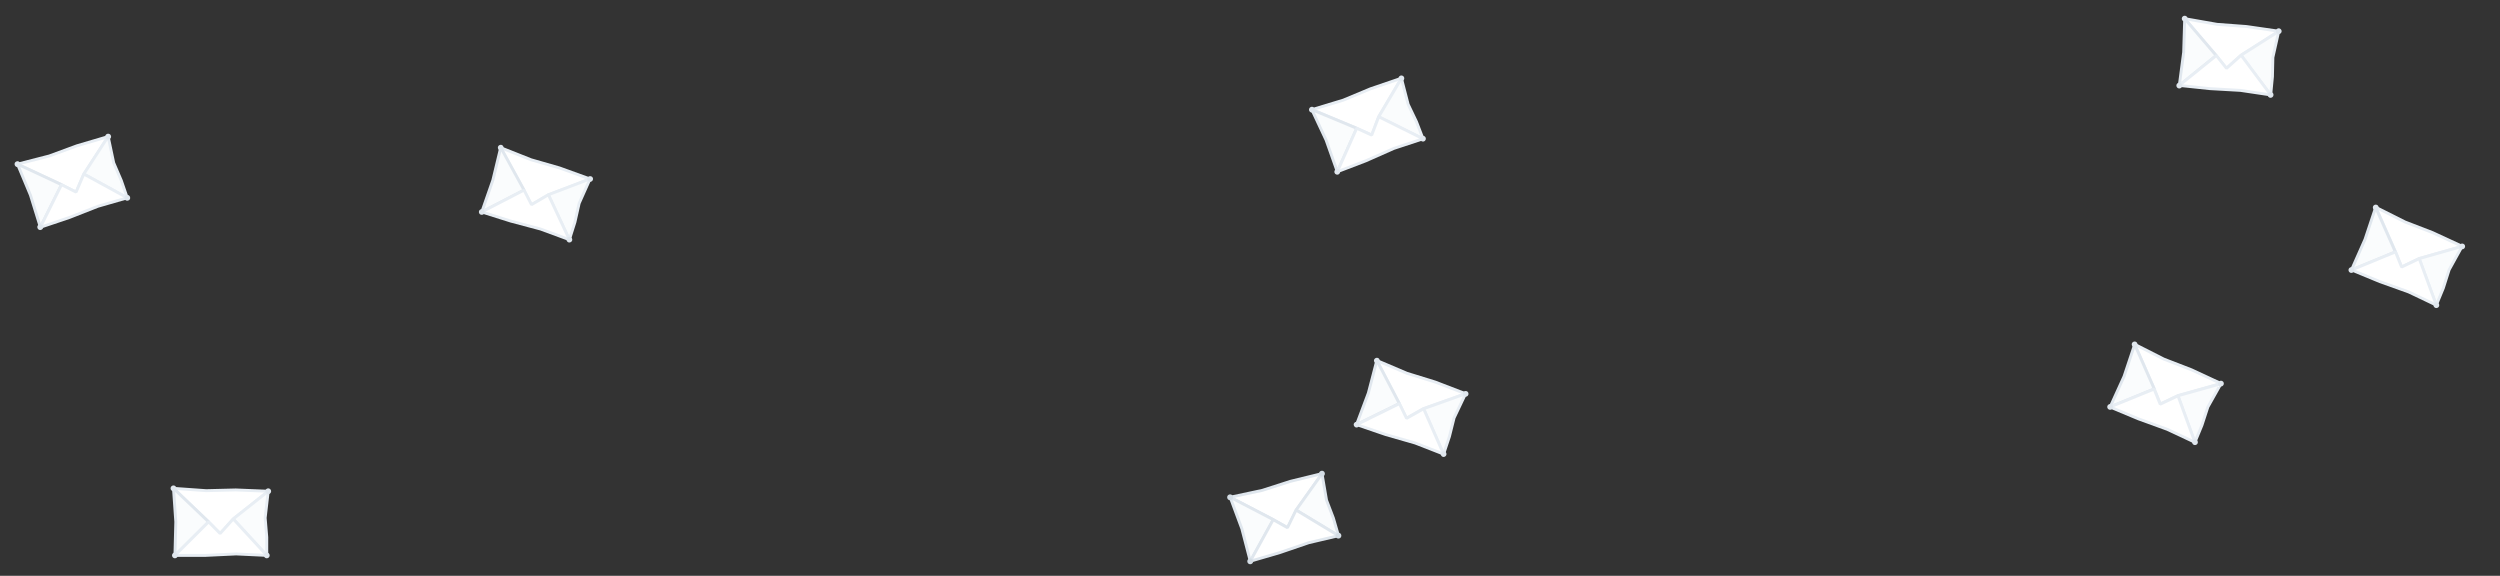 <?xml version="1.0" encoding="utf-8"?>
<!-- Generator: Adobe Illustrator 20.1.0, SVG Export Plug-In . SVG Version: 6.00 Build 0)  -->
<svg version="1.1" id="SvgjsSvg1000" xmlns:svgjs="http://svgjs.com/svgjs"
	 xmlns="http://www.w3.org/2000/svg" xmlns:xlink="http://www.w3.org/1999/xlink" x="0px" y="0px" viewBox="0 0 1715 395"
	 style="enable-background:new 0 0 1715 395;" xml:space="preserve">
<rect x="0" y="0" width="1715" height="395" fill="#333333" stroke="none"/>
<style type="text/css">
	.st0{fill:#FFFFFF;}
	.st1{fill:#FFFFFF;fill-opacity:0;stroke:#E0E7EE;stroke-width:2;stroke-linejoin:bevel;stroke-miterlimit:50;stroke-dasharray:0;}
	.st2{fill:#FAFCFD;}
	.st3{fill:#D4DDE5;}
	.st4{fill:#FFFFFF;fill-opacity:0;stroke:#E8EEF4;stroke-width:2;stroke-linejoin:bevel;stroke-miterlimit:50;stroke-dasharray:0;}
	.st5{fill:#E0E7EE;}
</style>
<path id="SvgjsPath1007" class="st0" d="M906.9,324.9l-21.7,5.3l-19.3,6.2l-22,4.7l29.6,15.4l9.8,5.5l5.9-12.1L906.9,324.9z"/>
<path id="SvgjsPath1008" class="st1" d="M906.9,324.9l-21.7,5.3l-19.3,6.2l-22,4.7l29.6,15.4l9.8,5.5l5.9-12.1L906.9,324.9z"/>
<path id="SvgjsPath1009" class="st2" d="M918.2,367.5l-29.1-17.6l17.8-24.9l3.1,18.1l4.7,12.3L918.2,367.5z"/>
<path id="SvgjsPath1010" class="st1" d="M918.2,367.5l-29.1-17.6l17.8-24.9l3.1,18.1l4.7,12.3L918.2,367.5z"/>
<path id="SvgjsPath1011" class="st2" d="M857.7,385l15.8-28.5l-29.6-15.4l8,21.6L857.7,385z"/>
<path id="SvgjsPath1012" class="st1" d="M857.7,385l15.8-28.5l-29.6-15.4l8,21.6L857.7,385z"/>
<path id="SvgjsPath1013" class="st0" d="M918.2,367.5l-29.1-17.6l-5.9,12.1l-9.8-5.5L857.7,385l20.2-5.9l19.9-6.8L918.2,367.5z"/>
<path id="SvgjsPath1014" class="st1" d="M918.2,367.5l-29.1-17.6l-5.9,12.1l-9.8-5.5L857.7,385l20.2-5.9l19.9-6.8L918.2,367.5z"/>
<path id="SvgjsPath1015" class="st3" d="M859.6,384.5c0.3,1.1-0.3,2.2-1.4,2.5c-1.1,0.3-2.2-0.3-2.5-1.4c-0.3-1.1,0.3-2.2,1.4-2.5
	C858.2,382.8,859.3,383.4,859.6,384.5"/>
<path id="SvgjsPath1016" class="st3" d="M908.8,324.4c0.3,1.1-0.3,2.2-1.4,2.5c-1.1,0.3-2.2-0.3-2.5-1.4c-0.3-1.1,0.3-2.2,1.4-2.5
	C907.4,322.7,908.5,323.3,908.8,324.4"/>
<path id="SvgjsPath1017" class="st3" d="M845.8,340.6c0.3,1.1-0.3,2.2-1.4,2.5c-1.1,0.3-2.2-0.3-2.5-1.4c-0.3-1.1,0.3-2.2,1.4-2.5
	C844.4,338.9,845.5,339.5,845.8,340.6"/>
<path id="SvgjsPath1018" class="st3" d="M920.1,366.9c0.3,1.1-0.3,2.2-1.4,2.5c-1.1,0.3-2.2-0.3-2.5-1.4c-0.3-1.1,0.3-2.2,1.4-2.5
	C918.7,365.2,919.8,365.8,920.1,366.9"/>
<path id="SvgjsPath1019" class="st0" d="M74.2,93.7L52.8,100l-19,7L12,112.6l30.2,14.1l10,5.1l5.3-12.4L74.2,93.7z"/>
<path id="SvgjsPath1020" class="st4" d="M74.2,93.7L52.8,100l-19,7L12,112.6l30.2,14.1l10,5.1l5.3-12.4L74.2,93.7z"/>
<path id="SvgjsPath1021" class="st2" d="M87.3,135.7l-29.8-16.3l16.7-25.7l3.8,18l5.2,12.1L87.3,135.7z"/>
<path id="SvgjsPath1022" class="st4" d="M87.3,135.7l-29.8-16.3l16.7-25.7l3.8,18l5.2,12.1L87.3,135.7z"/>
<path id="SvgjsPath1023" class="st2" d="M27.7,155.9l14.5-29.2L12,112.6l8.9,21.3L27.7,155.9z"/>
<path id="SvgjsPath1024" class="st1" d="M27.7,155.9l14.5-29.2L12,112.6l8.9,21.3L27.7,155.9z"/>
<path id="SvgjsPath1025" class="st0" d="M87.3,135.7l-29.8-16.3l-5.3,12.4l-10-5.1l-14.5,29.2l19.9-6.7l19.6-7.7L87.3,135.7z"/>
<path id="SvgjsPath1026" class="st4" d="M87.3,135.7l-29.8-16.3l-5.3,12.4l-10-5.1l-14.5,29.2l19.9-6.7l19.6-7.7L87.3,135.7z"/>
<path id="SvgjsPath1027" class="st5" d="M29.5,155.2c0.4,1.1-0.2,2.2-1.3,2.5c-1,0.4-2.2-0.2-2.5-1.3c-0.4-1,0.2-2.2,1.3-2.5
	C28.1,153.6,29.2,154.2,29.5,155.2"/>
<path id="SvgjsPath1028" class="st5" d="M76.1,93.1c0.4,1.1-0.2,2.2-1.3,2.5c-1.1,0.4-2.2-0.2-2.5-1.3c-0.4-1,0.2-2.2,1.3-2.5
	C74.6,91.5,75.8,92,76.1,93.1"/>
<path id="SvgjsPath1029" class="st5" d="M13.9,112c0.4,1.1-0.2,2.2-1.3,2.5c-1,0.4-2.2-0.2-2.5-1.3c-0.4-1,0.2-2.2,1.3-2.5
	C12.4,110.3,13.5,110.9,13.9,112"/>
<path id="SvgjsPath1030" class="st5" d="M89.2,135.1c0.4,1.1-0.2,2.2-1.3,2.5c-1,0.4-2.2-0.2-2.5-1.3c-0.4-1,0.2-2.2,1.3-2.5
	C87.8,133.5,88.9,134,89.2,135.1"/>
<path id="SvgjsPath1031" class="st0" d="M404.8,122.8l-21-7.6l-19.5-5.6l-20.9-8.3l16,29.2l5.1,10l11.6-6.8L404.8,122.8z"/>
<path id="SvgjsPath1032" class="st4" d="M404.8,122.8l-21-7.6l-19.5-5.6l-20.9-8.3l16,29.2l5.1,10l11.6-6.8L404.8,122.8z"/>
<path id="SvgjsPath1033" class="st2" d="M390.6,164.4l-14.4-30.8l28.6-10.9l-7.5,16.8l-2.9,12.9L390.6,164.4z"/>
<path id="SvgjsPath1034" class="st4" d="M390.6,164.4l-14.4-30.8l28.6-10.9l-7.5,16.8l-2.9,12.9L390.6,164.4z"/>
<path id="SvgjsPath1035" class="st2" d="M330.5,145.4l29-15l-16-29.2l-5.4,22.4L330.5,145.4z"/>
<path id="SvgjsPath1036" class="st1" d="M330.5,145.4l29-15l-16-29.2l-5.4,22.4L330.5,145.4z"/>
<path id="SvgjsPath1037" class="st0" d="M390.6,164.4l-14.4-30.8l-11.6,6.8l-5.1-10l-29,15l20,6.3l20.3,5.4L390.6,164.4z"/>
<path id="SvgjsPath1038" class="st4" d="M390.6,164.4l-14.4-30.8l-11.6,6.8l-5.1-10l-29,15l20,6.3l20.3,5.4L390.6,164.4z"/>
<path id="SvgjsPath1039" class="st5" d="M332.4,146c-0.3,1.1-1.5,1.6-2.5,1.3c-1.1-0.3-1.6-1.5-1.3-2.5c0.3-1,1.5-1.6,2.5-1.3
	C332.2,143.8,332.8,145,332.4,146"/>
<path id="SvgjsPath1040" class="st5" d="M406.7,123.4c-0.3,1-1.5,1.6-2.5,1.3c-1.1-0.3-1.6-1.5-1.3-2.5c0.3-1,1.5-1.6,2.5-1.3
	C406.5,121.2,407.1,122.3,406.7,123.4"/>
<path id="SvgjsPath1041" class="st5" d="M345.4,101.9c-0.3,1.1-1.5,1.6-2.5,1.3c-1-0.3-1.6-1.5-1.3-2.5c0.3-1,1.5-1.6,2.5-1.3
	C345.1,99.7,345.7,100.8,345.4,101.9"/>
<path id="SvgjsPath1042" class="st5" d="M392.5,165c-0.3,1-1.5,1.6-2.5,1.3c-1-0.3-1.6-1.5-1.3-2.5c0.3-1,1.5-1.6,2.5-1.3
	C392.3,162.9,392.8,164,392.5,165"/>
<path id="SvgjsPath1043" class="st0" d="M184,337l-22.3-0.9l-20.3,0.5L119,335l24.1,23l7.9,8l9-10L184,337z"/>
<path id="SvgjsPath1044" class="st4" d="M184,337l-22.3-0.9l-20.3,0.5L119,335l24.1,23l7.9,8l9-10L184,337z"/>
<path id="SvgjsPath1045" class="st2" d="M183,381l-23-25l24-19l-2.1,18.3l1.1,13.2L183,381z"/>
<path id="SvgjsPath1046" class="st4" d="M183,381l-23-25l24-19l-2.1,18.3l1.1,13.2L183,381z"/>
<path id="SvgjsPath1047" class="st2" d="M120,381l23.1-23L119,335l1.6,23L120,381z"/>
<path id="SvgjsPath1048" class="st1" d="M120,381l23.1-23L119,335l1.6,23L120,381z"/>
<path id="SvgjsPath1049" class="st0" d="M183,381l-23-25l-9,10l-7.9-8L120,381h21l21-1L183,381z"/>
<path id="SvgjsPath1050" class="st4" d="M183,381l-23-25l-9,10l-7.9-8L120,381h21l21-1L183,381z"/>
<path id="SvgjsPath1051" class="st5" d="M122,381c0,1.1-0.9,2-2,2c-1.1,0-2-0.9-2-2c0-1.1,0.9-2,2-2C121.1,379,122,379.9,122,381"/>
<path id="SvgjsPath1052" class="st5" d="M186,337c0,1.1-0.9,2-2,2c-1.1,0-2-0.9-2-2c0-1.1,0.9-2,2-2C185.1,335,186,335.9,186,337"/>
<path id="SvgjsPath1053" class="st5" d="M121,335c0,1.1-0.9,2-2,2c-1.1,0-2-0.9-2-2c0-1.1,0.9-2,2-2C120.1,333,121,333.9,121,335"/>
<path id="SvgjsPath1054" class="st5" d="M185,381c0,1.1-0.9,2-2,2c-1.1,0-2-0.9-2-2c0-1.1,0.9-2,2-2C184.1,379,185,379.9,185,381"/>
<path id="SvgjsPath1067" class="st0" d="M1523.6,263.1l-20.2-9.4l-18.9-7.3l-20.1-10.2l13.4,30.5l4.2,10.4l12.2-5.8L1523.6,263.1z"
	/>
<path id="SvgjsPath1068" class="st4" d="M1523.6,263.1l-20.2-9.4l-18.9-7.3l-20.1-10.2l13.4,30.5l4.2,10.4l12.2-5.8L1523.6,263.1z"
	/>
<path id="SvgjsPath1069" class="st2" d="M1505.7,303.4l-11.6-31.9l29.5-8.3l-9,16l-4.1,12.6L1505.7,303.4z"/>
<path id="SvgjsPath1070" class="st4" d="M1505.7,303.4l-11.6-31.9l29.5-8.3l-9,16l-4.1,12.6L1505.7,303.4z"/>
<path id="SvgjsPath1071" class="st2" d="M1447.6,279.1l30.2-12.3l-13.4-30.5l-7.3,21.9L1447.6,279.1z"/>
<path id="SvgjsPath1072" class="st1" d="M1447.6,279.1l30.2-12.3l-13.4-30.5l-7.3,21.9L1447.6,279.1z"/>
<path id="SvgjsPath1073" class="st0" d="M1505.7,303.4l-11.6-31.9l-12.2,5.8l-4.2-10.4l-30.2,12.3l19.4,8.1l19.8,7.2L1505.7,303.4z"
	/>
<path id="SvgjsPath1074" class="st4" d="M1505.7,303.4l-11.6-31.9l-12.2,5.8l-4.2-10.4l-30.2,12.3l19.4,8.1l19.8,7.2L1505.7,303.4z"
	/>
<path id="SvgjsPath1075" class="st5" d="M1449.4,279.9c-0.4,1-1.6,1.5-2.6,1.1c-1-0.4-1.5-1.6-1.1-2.6c0.4-1,1.6-1.5,2.6-1.1
	C1449.4,277.7,1449.8,278.9,1449.4,279.9"/>
<path id="SvgjsPath1076" class="st5" d="M1525.4,263.9c-0.4,1-1.6,1.5-2.6,1.1c-1-0.4-1.5-1.6-1.1-2.6c0.4-1,1.6-1.5,2.6-1.1
	C1525.4,261.7,1525.8,262.9,1525.4,263.9"/>
<path id="SvgjsPath1077" class="st5" d="M1466.2,237c-0.4,1-1.6,1.5-2.6,1.1c-1-0.4-1.5-1.6-1.1-2.6c0.4-1,1.6-1.5,2.6-1.1
	C1466.1,234.8,1466.6,236,1466.2,237"/>
<path id="SvgjsPath1078" class="st5" d="M1507.6,304.1c-0.4,1-1.6,1.5-2.6,1.1c-1-0.4-1.5-1.6-1.1-2.6c0.4-1,1.6-1.5,2.6-1.1
	C1507.5,301.9,1508,303.1,1507.6,304.1"/>
<path id="SvgjsPath1079" class="st0" d="M1689.1,169l-20.3-9.4l-18.9-7.3l-20.1-10.1l13.5,30.5l4.2,10.4l12.1-5.8L1689.1,169z"/>
<path id="SvgjsPath1080" class="st4" d="M1689.1,169l-20.3-9.4l-18.9-7.3l-20.1-10.1l13.5,30.5l4.2,10.4l12.1-5.8L1689.1,169z"/>
<path id="SvgjsPath1081" class="st2" d="M1671.3,209.3l-11.7-31.9l29.4-8.4l-8.9,16.1l-4,12.6L1671.3,209.3z"/>
<path id="SvgjsPath1082" class="st4" d="M1671.3,209.3l-11.7-31.9l29.4-8.4l-8.9,16.1l-4,12.6L1671.3,209.3z"/>
<path id="SvgjsPath1083" class="st2" d="M1613.1,185.2l30.1-12.4l-13.5-30.5l-7.3,21.9L1613.1,185.2z"/>
<path id="SvgjsPath1084" class="st1" d="M1613.1,185.2l30.1-12.4l-13.5-30.5l-7.3,21.9L1613.1,185.2z"/>
<path id="SvgjsPath1085" class="st0" d="M1671.3,209.3l-11.7-31.9l-12.1,5.8l-4.2-10.4l-30.1,12.4l19.4,8l19.8,7.1L1671.3,209.3z"/>
<path id="SvgjsPath1086" class="st4" d="M1671.3,209.3l-11.7-31.9l-12.1,5.8l-4.2-10.4l-30.1,12.4l19.4,8l19.8,7.1L1671.3,209.3z"/>
<path id="SvgjsPath1087" class="st5" d="M1614.9,186c-0.4,1-1.6,1.5-2.6,1.1c-1-0.4-1.5-1.6-1.1-2.6c0.4-1,1.6-1.5,2.6-1.1
	C1614.9,183.8,1615.4,184.9,1614.9,186"/>
<path id="SvgjsPath1088" class="st5" d="M1690.9,169.8c-0.4,1-1.6,1.5-2.6,1.1c-1-0.4-1.5-1.6-1.1-2.6c0.4-1,1.6-1.5,2.6-1.1
	C1690.9,167.6,1691.3,168.8,1690.9,169.8"/>
<path id="SvgjsPath1089" class="st5" d="M1631.6,143.1c-0.4,1-1.6,1.5-2.6,1.1c-1-0.4-1.5-1.6-1.1-2.6c0.4-1,1.6-1.5,2.6-1.1
	C1631.6,140.9,1632,142.1,1631.6,143.1"/>
<path id="SvgjsPath1090" class="st5" d="M1673.2,210.1c-0.4,1-1.6,1.5-2.6,1.1c-1-0.4-1.5-1.6-1.1-2.6c0.4-1,1.6-1.5,2.6-1.1
	C1673.1,207.9,1673.6,209.1,1673.2,210.1"/>
<path id="SvgjsPath1091" class="st0" d="M1005.4,270.1l-20.8-8l-19.4-6l-20.7-8.8l15.4,29.5l4.9,10.1l11.7-6.6L1005.4,270.1z"/>
<path id="SvgjsPath1092" class="st4" d="M1005.4,270.1l-20.8-8l-19.4-6l-20.7-8.8l15.4,29.5l4.9,10.1l11.7-6.6L1005.4,270.1z"/>
<path id="SvgjsPath1093" class="st2" d="M990.3,311.5l-13.7-31.1l28.8-10.3l-7.9,16.6l-3.2,12.8L990.3,311.5z"/>
<path id="SvgjsPath1094" class="st4" d="M990.3,311.5l-13.7-31.1l28.8-10.3l-7.9,16.6l-3.2,12.8L990.3,311.5z"/>
<path id="SvgjsPath1095" class="st2" d="M930.6,291.2l29.3-14.4l-15.4-29.5l-5.8,22.3L930.6,291.2z"/>
<path id="SvgjsPath1096" class="st1" d="M930.6,291.2l29.3-14.4l-15.4-29.5l-5.8,22.3L930.6,291.2z"/>
<path id="SvgjsPath1097" class="st0" d="M990.3,311.5l-13.7-31.1l-11.7,6.6l-4.9-10.1l-29.3,14.3l19.9,6.8l20.2,5.8L990.3,311.5z"/>
<path id="SvgjsPath1098" class="st4" d="M990.3,311.5l-13.7-31.1l-11.7,6.6l-4.9-10.1l-29.3,14.4l19.9,6.8l20.2,5.8L990.3,311.5z"/>
<path id="SvgjsPath1099" class="st5" d="M932.5,291.9c-0.4,1.1-1.5,1.6-2.5,1.3c-1-0.4-1.6-1.5-1.3-2.5c0.4-1,1.5-1.6,2.5-1.3
	C932.3,289.7,932.9,290.8,932.5,291.9"/>
<path id="SvgjsPath1100" class="st5" d="M1007.3,270.8c-0.4,1.1-1.5,1.6-2.5,1.3c-1-0.4-1.6-1.5-1.3-2.5c0.4-1,1.5-1.6,2.5-1.3
	C1007.1,268.6,1007.6,269.7,1007.3,270.8"/>
<path id="SvgjsPath1101" class="st5" d="M946.4,248c-0.4,1.1-1.5,1.6-2.5,1.3c-1-0.4-1.6-1.5-1.3-2.5c0.4-1,1.5-1.6,2.5-1.3
	C946.2,245.8,946.7,246.9,946.4,248"/>
<path id="SvgjsPath1102" class="st5" d="M992.2,312.1c-0.4,1.1-1.5,1.6-2.5,1.3c-1-0.4-1.6-1.5-1.3-2.5c0.4-1,1.5-1.6,2.5-1.3
	C992,309.9,992.5,311.1,992.2,312.1"/>
<path id="SvgjsPath1103" class="st0" d="M961.3,53.7l-21.1,7.2l-18.7,7.8l-21.5,6.5L930.7,88l10.3,4.6l4.8-12.6L961.3,53.7z"/>
<path id="SvgjsPath1104" class="st4" d="M961.3,53.7l-21.1,7.2l-18.7,7.8l-21.5,6.5L930.7,88l10.3,4.6l4.8-12.6L961.3,53.7z"/>
<path id="SvgjsPath1105" class="st2" d="M976.2,95.2l-30.4-15.1l15.6-26.3l4.6,17.8l5.7,11.9L976.2,95.2z"/>
<path id="SvgjsPath1106" class="st4" d="M976.2,95.2l-30.4-15.1l15.6-26.3l4.6,17.8l5.7,11.9L976.2,95.2z"/>
<path id="SvgjsPath1107" class="st2" d="M917.4,117.8L930.7,88l-30.8-12.8l9.8,20.9L917.4,117.8z"/>
<path id="SvgjsPath1108" class="st1" d="M917.4,117.8L930.7,88l-30.8-12.8l9.8,20.9L917.4,117.8z"/>
<path id="SvgjsPath1109" class="st0" d="M976.2,95.2l-30.4-15.1l-4.8,12.6L930.7,88l-13.3,29.8l19.6-7.5l19.2-8.5L976.2,95.2z"/>
<path id="SvgjsPath1110" class="st4" d="M976.2,95.2l-30.4-15.1l-4.8,12.6L930.7,88l-13.3,29.8l19.6-7.5l19.2-8.5L976.2,95.2z"/>
<path id="SvgjsPath1111" class="st5" d="M919.2,117.1c0.4,1-0.1,2.2-1.1,2.6c-1,0.4-2.2-0.1-2.6-1.1c-0.4-1,0.1-2.2,1.1-2.6
	C917.7,115.5,918.8,116,919.2,117.1"/>
<path id="SvgjsPath1112" class="st5" d="M963.2,53c0.4,1-0.1,2.2-1.1,2.6c-1,0.4-2.2-0.1-2.6-1.1c-0.4-1,0.1-2.2,1.1-2.6
	C961.6,51.5,962.8,52,963.2,53"/>
<path id="SvgjsPath1113" class="st5" d="M901.8,74.5c0.4,1-0.1,2.2-1.1,2.6c-1,0.4-2.2-0.1-2.6-1.1c-0.4-1,0.1-2.2,1.1-2.6
	C900.2,72.9,901.4,73.5,901.8,74.5"/>
<path id="SvgjsPath1114" class="st5" d="M978,94.4c0.4,1-0.1,2.2-1.1,2.6c-1,0.4-2.2-0.1-2.6-1.1c-0.4-1,0.1-2.2,1.1-2.6
	C976.5,92.9,977.6,93.4,978,94.4"/>
<path id="SvgjsPath1115" class="st0" d="M1563.2,21.4l-22.1-3.2l-20.2-1.5l-22.2-3.9l21.6,25.3l7,8.8l10-9L1563.2,21.4z"/>
<path id="SvgjsPath1116" class="st4" d="M1563.2,21.4l-22.1-3.2l-20.2-1.5l-22.2-3.9l21.6,25.3l7,8.8l10-9L1563.2,21.4z"/>
<path id="SvgjsPath1117" class="st2" d="M1557.7,65.1l-20.3-27.2l25.8-16.4l-4,17.9l-0.3,13.2L1557.7,65.1z"/>
<path id="SvgjsPath1118" class="st4" d="M1557.7,65.1l-20.3-27.2l25.8-16.4l-4,17.9l-0.3,13.2L1557.7,65.1z"/>
<path id="SvgjsPath1119" class="st2" d="M1495,58.6l25.3-20.5l-21.6-25.3l-0.7,23L1495,58.6z"/>
<path id="SvgjsPath1120" class="st1" d="M1495,58.6l25.3-20.5l-21.6-25.3l-0.7,23L1495,58.6z"/>
<path id="SvgjsPath1121" class="st0" d="M1557.7,65.1l-20.3-27.2l-10,9l-7-8.8L1495,58.6l20.9,2.2l21,1.2L1557.7,65.1z"/>
<path id="SvgjsPath1122" class="st4" d="M1557.7,65.1l-20.3-27.2l-10,9l-7-8.8L1495,58.6l20.9,2.2l21,1.2L1557.7,65.1z"/>
<path id="SvgjsPath1123" class="st5" d="M1497,58.9c-0.1,1.1-1.1,1.9-2.2,1.8c-1.1-0.1-1.9-1.1-1.8-2.2c0.1-1.1,1.1-1.9,2.2-1.8
	C1496.3,56.8,1497.1,57.8,1497,58.9"/>
<path id="SvgjsPath1124" class="st5" d="M1565.2,21.6c-0.1,1.1-1.1,1.9-2.2,1.8c-1.1-0.1-1.9-1.1-1.8-2.2c0.1-1.1,1.1-1.9,2.2-1.8
	C1564.5,19.6,1565.3,20.5,1565.2,21.6"/>
<path id="SvgjsPath1125" class="st5" d="M1500.7,13c-0.1,1.1-1.1,1.9-2.2,1.8c-1.1-0.1-1.9-1.1-1.8-2.2c0.1-1.1,1.1-1.9,2.2-1.8
	C1500,10.9,1500.8,11.9,1500.7,13"/>
<path id="SvgjsPath1126" class="st5" d="M1559.6,65.3c-0.1,1.1-1.1,1.9-2.2,1.8c-1.1-0.1-1.9-1.1-1.8-2.2c0.1-1.1,1.1-1.9,2.2-1.8
	C1559,63.2,1559.8,64.2,1559.6,65.3"/>
</svg>
